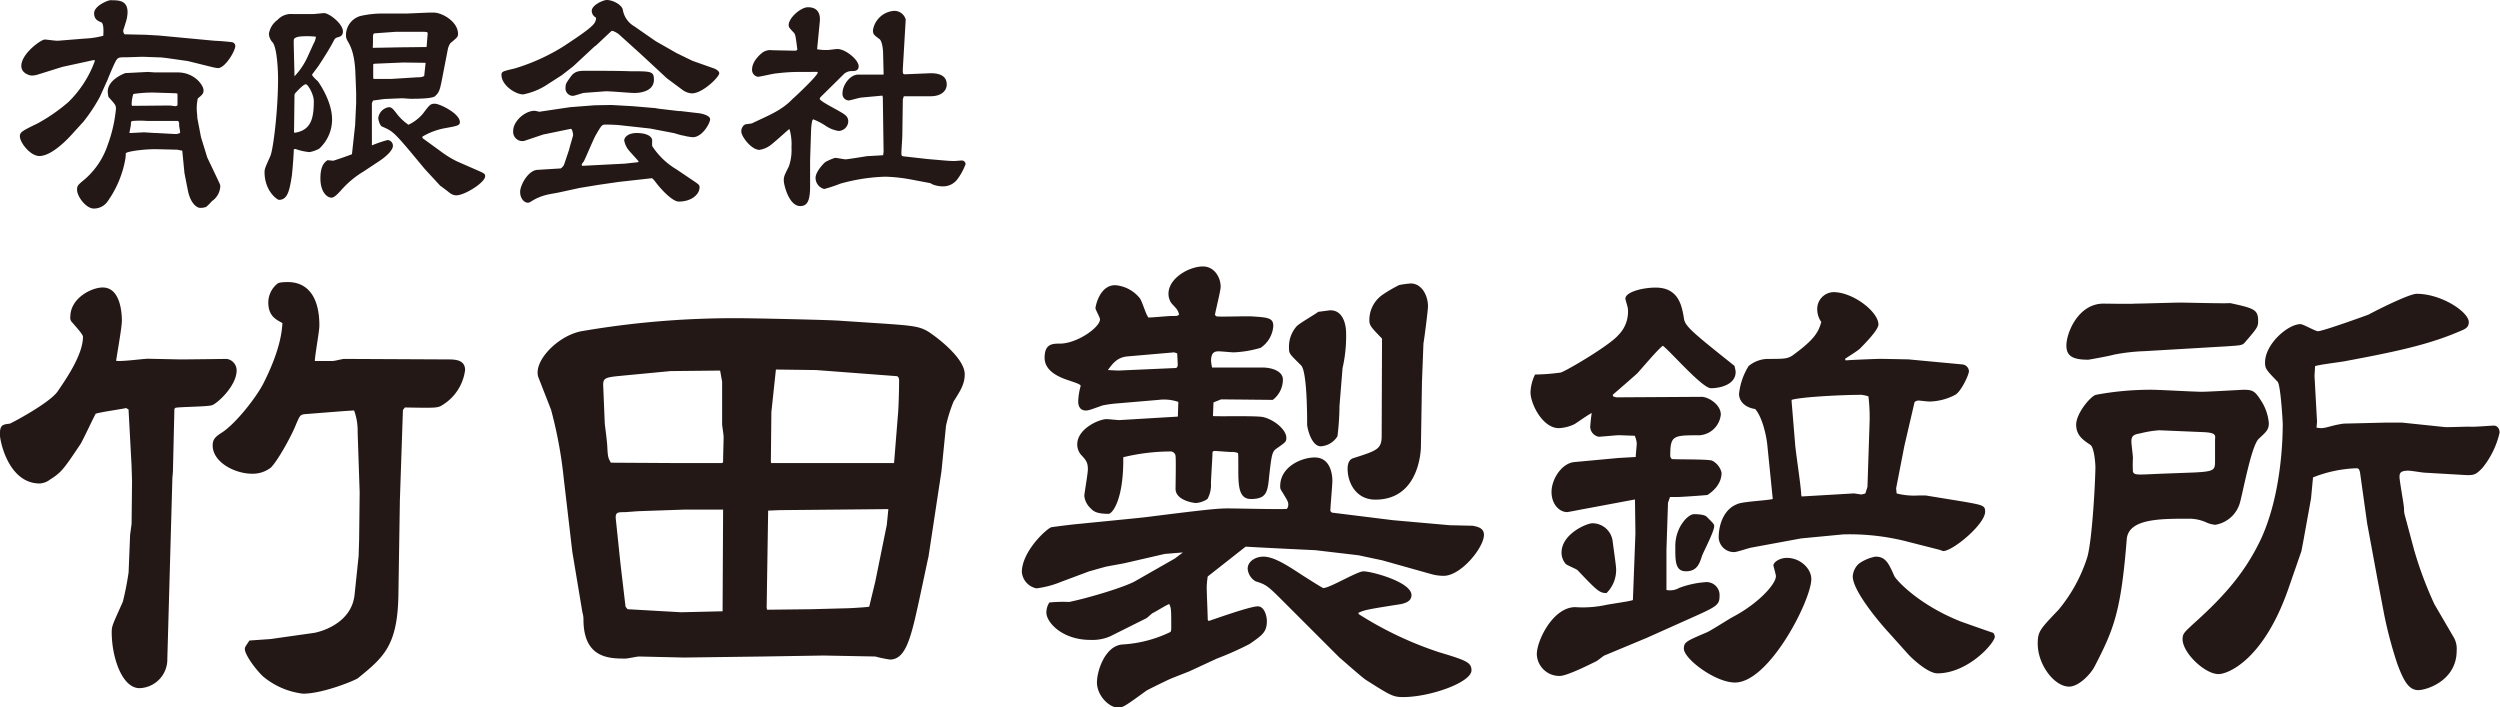 <?xml version="1.0" encoding="UTF-8"?> <svg xmlns="http://www.w3.org/2000/svg" data-name="レイヤー 1" viewBox="0 0 435.07 123.09"><path d="M16.27 10.46l-5.42 1.18-4.16 1.3a3.81 3.81 0 01-1.22.21c-.12 0-1.76-.29-1.76-1.68 0-2.14 3.44-4.59 4.07-4.59.38 0 2 .25 2.31.21l4.71-.38a14.66 14.66 0 003.18-.49c0-.3.17-2.14-.38-2.35s-1.22-.51-1.22-1.56c0-1.3 2.4-2.27 2.82-2.27 1.47 0 3 0 3 2.1a6.06 6.06 0 01-.38 1.94c0 .08-.38 1.17-.38 1.26s.09.63.3.63l3.57.08 2.31.13 9.79.92c.5 0 2.56.17 3 .25a.67.67 0 01.54.63c0 .93-1.8 3.87-3 3.87a6 6 0 01-1-.17l-4.24-1.05-3.57-.51-1-.12-3.3-.12c-.25 0-2.52.09-2.94.09-1.31 0-1.39 0-1.85.84-.25.46-1.14 2.56-1.3 3l-1.35 3a28.91 28.91 0 01-2.85 4.33l-2.1 2.31c-1.26 1.39-3.7 3.7-5.59 3.7-1.6 0-3.4-2.36-3.4-3.41 0-.71.29-.92 3-2.22a30.24 30.24 0 005.42-3.74 19 19 0 004.66-7.27zm9.45 2.06l1.22.08h3.95c3 0 4.53 2.27 4.53 3.11 0 .59-.21.76-1 1.43a8.06 8.06 0 00-.17 2.14c0 .13.08.84.08 1v.21l.65 3.39 1.09 3.53 1.52 3.19c.63 1.35.75 1.56.75 1.77a3.31 3.31 0 01-1.47 2.64 7.77 7.77 0 01-1 1 3.07 3.07 0 01-1 .17c-.71 0-1.76-.92-2.18-3.06l-.59-3-.38-3.9-.88-.17-3.7-.09c-2.39 0-5.12.42-5.25.72a6.44 6.44 0 01-.08 1 18.18 18.18 0 01-3.07 7.35 2.88 2.88 0 01-2.43 1.26c-1.31 0-2.9-2.06-2.9-3.28 0-.71.17-.84 1.34-1.81a13.56 13.56 0 004-6 24.76 24.76 0 001.43-6.26c0-.63-.12-.76-1.3-2.06a5.65 5.65 0 01-.13-.92c0-2.19 3.07-3.24 3.07-3.24zm4.37 8.53h-4.45a16.59 16.59 0 00-2.57 0c-.29.08-.29.21-.29.63 0 .17-.25 1.26-.25 1.47.42 0 2.35-.12 2.52-.12s1.8.12 2.1.12 2.9.17 3.4.17c.29 0 .8-.08.8-.29s-.17-1-.17-1.18c0-.46 0-.63-.21-.8zm-.59-2.69c.17 0 .88.12 1.05.12a.68.68 0 00.34-.16v-2c-.21-.12-.42-.08-1.18-.12l-2.94-.09a21.9 21.9 0 00-3.57.25 6.29 6.29 0 00-.29 1.85l.08.21zM51.13 26c0 .76-.25 3.91-.34 4.58-.38 2.36-.67 4.2-2.23 4.2-.33 0-2.52-1.55-2.52-4.83 0-.54.09-.75 1-2.77.51-1.13 1.35-8 1.35-13.44 0-1.47-.17-5.34-.93-6.35a2.32 2.32 0 01-.66-1.51 3.7 3.7 0 011.51-2.43 3.16 3.16 0 012.65-1h3.44c.34 0 1.77-.17 2-.17.88 0 3.28 1.85 3.28 3.19 0 .8-.55.93-1 1.05s-.5.42-.88 1.1c-.59 1.05-.88 1.55-2.35 3.82-.17.25-1.14 1.51-1.14 1.55 0 .26.84 1 1 1.14.25.33 2.48 3.53 2.48 6.63a6.88 6.88 0 01-2.25 5.12 5.67 5.67 0 01-1.68.59 9.87 9.87 0 01-2.35-.51.43.43 0 00-.38.04zm.12-12.72a12.32 12.32 0 002.19-3.2l1.13-2.48a3.1 3.1 0 00.41-1.21 13.67 13.67 0 00-1.39-.09c-1.76 0-2 .17-2.35.38l-.12.25v.84zm-.08 9.74l.08.09c2.94-.42 3.36-2.61 3.36-5.51 0-1.22-1.05-2.94-1.38-2.94s-1.09.72-1.89 1.6l-.09.21-.08 6.41zM61.8 21.8l.18-3.86v-1.85l-.13-3.32c-.13-3.61-.93-4.87-1.35-5.63a1.79 1.79 0 01-.29-1 3.46 3.46 0 012.52-3.36 17.54 17.54 0 013.32-.42h4.62l4-.17h.8c1.51 0 4.24 1.6 4.24 3.7 0 .5-.12.63-1.3 1.59a2.92 2.92 0 00-.5 1.22l-.8 4.12c-.55 2.9-.63 3.19-1.39 3.91-.5.46-3.31.46-4.24.46-.21 0-1.3-.09-1.55-.09l-3.07.13-1.81.25h-.12l-.21.47v7.35a22.55 22.55 0 012.73-.93 1 1 0 01.93 1c0 .93-1.64 2.19-2.36 2.65l-2.73 1.81a16.53 16.53 0 00-4 3.36c-.5.54-1.13 1.21-1.6 1.21-.79 0-1.93-1-1.93-3.36s.83-2.85 1.22-3.16c.17 0 .88.09 1 .09s3.15-1.05 3.27-1.14zm12-13.61h.38l.08-.12c0-.34.17-2.11.17-2.27a.34.34 0 00-.12-.21l-.42-.05h-5.08l-3.61.26c-.25 0-.29.37-.29.63s0 1.72-.05 1.89c.89 0 4.71-.09 5.42-.09zm-8.78 5.55h3l4.67-.29a2.37 2.37 0 001.13-.21l.25-2.31-3.91-.05-5 .21-.21.09v2.35zm8.49 10.25l.12.12 3.07 2.23a17 17 0 002.86 1.76l3.27 1.43c1.43.63 1.6.68 1.6 1.14 0 1.09-3.57 3.32-5 3.32-.63 0-1-.26-1.64-.8 0 0-.92-.67-1-.76s-.08 0-.08 0l-2.77-3-2.36-2.84c-3.1-3.69-3.36-3.82-5.12-4.58-.34-.16-.63-1.13-.63-1.47a2.17 2.17 0 011.89-1.89c.46 0 .84.51 1.22 1a9 9 0 002.14 2.06 7.44 7.44 0 002.52-1.93c1.18-1.56 1.3-1.73 2.1-1.73s4.33 1.69 4.33 3.2c0 .59-.46.67-2.56 1.05a11.88 11.88 0 00-3.95 1.47zm40.62-16.81l3.61 2.06 2.78 1.35 3.65 1.29c.38.12 1 .46 1 .88 0 .63-2.9 3.49-4.75 3.49a3.07 3.07 0 01-1.68-.63l-2.69-2-4.57-4.24-3.5-3.16a3.62 3.62 0 00-1.35-.84h-.21l-2.68 2.52-.3.21-3.65 3.4-2 1.56-3 1.93a12 12 0 01-3.74 1.43c-1.35 0-3.78-1.6-3.78-3.4 0-.59.25-.63 2.39-1.14a35.12 35.12 0 008.53-3.9c.92-.64 4.32-2.78 5.12-3.79a1.63 1.63 0 00.42-1.13 1.34 1.34 0 01-.75-1.18c0-1.01 2-1.89 2.62-1.89 1.1 0 2.57.84 2.78 1.64a4.1 4.1 0 002 2.94zm-5.42 21.3l2.31-.25.13-.13c-.25-.33-1.6-1.76-1.85-2.1a3.92 3.92 0 01-.67-1.55c0-.5.59-1.3 2.18-1.3s2.69.5 2.69 1.34a6.64 6.64 0 000 .93 12.82 12.82 0 004.25 4.07l3.36 2.27c.58.42.63.5.63.84 0 1.22-1.39 2.48-3.62 2.48-.92 0-2.52-1.51-3.73-3-.76-1-.84-1.09-1.1-1.05l-5.63.63-3.52.51-3.28.54-3.49.76c-.33.08-1.89.34-2.18.42a9.09 9.09 0 00-2.9 1.26 1 1 0 01-.42.13c-.63 0-1.35-.72-1.35-1.89s1.39-3.74 3-3.83l4.07-.25a2 2 0 00.55-.59l.92-2.73c0-.17.68-2.35.68-2.48s-.13-1.13-.42-1.09l-4.34.9-.42.08-3.36 1.13a1.61 1.61 0 01-1.89-1.76c0-1.64 2-3.49 3.74-3.49a7.08 7.08 0 01.79.17l5.38-.8 4.29-.33 2.89-.05 3.7.21 4 .34.46.09 3.57.42h.3l3.15.37c.5.05 2 .38 2 1.05s-1.34 3.13-3.02 3.13a9.27 9.27 0 01-1.64-.29c-.25 0-1.34-.34-1.6-.42l-4.16-.8-5.18-.57c-.67-.08-1.89-.12-2.65-.12-.59 0-.71.21-1.68 1.89-.38.67-1.68 3.78-2 4.41 0 .08-.42.54-.42.67a.71.71 0 00.08.21zm-7.14-12.31c-.29.05-1.6.51-1.85.51a1.3 1.3 0 01-1.3-1.47c0-.63.17-.84.92-1.89s1.68-1 2.86-1c2.14 0 5.42 0 7.48.08 3.65 0 4.12 0 4.12 1.47 0 2.23-2.86 2.31-3.37 2.31-.84 0-4.36-.33-5.08-.29zm37.41-3.65a30.73 30.73 0 00-3.82.25c-.51 0-2.82.59-3.28.59a1.21 1.21 0 01-1-1.26c0-1.68 1.93-3.07 2-3.07a2.29 2.29 0 011.47-.29l3.78.08c.46 0 .5 0 .63-.21-.3-2.35-.34-2.6-.59-2.9-.84-.88-.92-1-.92-1.34 0-1.26 2.1-3.11 3.36-3.11 2.31 0 2.1 2.06 2.05 2.56l-.46 4.75a8.88 8.88 0 001.93.13c.09 0 1.35-.17 1.6-.17 1.43 0 3.7 1.89 3.7 3 0 .84-.72.84-1.26.84a2 2 0 00-1.47.68l-3.53 3.48c-.25.25-.51.46-.51.67 0 .47 3.78 2.23 4.37 2.78a1.35 1.35 0 01.59 1.17 1.73 1.73 0 01-1.68 1.64 5.54 5.54 0 01-2.23-.88 11 11 0 00-2.18-1.14c-.29 0-.38 1.77-.38 1.9l-.17 5.21v4.54c0 2.65-.55 3.44-1.72 3.44-2 0-2.86-3.78-2.86-4.41s0-.75.88-2.48a8.5 8.5 0 00.46-3.31 9.57 9.57 0 00-.33-3.15h-.13c-.54.46-2.81 2.52-3.32 2.85a4.32 4.32 0 01-1.8.72c-1.39 0-3.15-2.31-3.15-3.2a1.37 1.37 0 01.63-1.21c.21-.09 1.09-.13 1.26-.22 2.77-1.34 5.08-2.18 7-4.2.13-.08 4.41-4.07 4.41-4.62 0-.08-.08-.12-.17-.12zm14.79 13.9l-.13-9.15a1.68 1.68 0 00-.08-.63l-3.57.33c-.38 0-2 .51-2.31.51a1.13 1.13 0 01-1.06-1.26c0-1.43 1.31-3.24 2.74-3.24h4.41v-.17l-.09-3.7c0-.29-.12-1.93-.63-2.31-1-.75-1.13-.84-1.13-1.55a4 4 0 013.7-3.36 2.05 2.05 0 012 1.51l-.5 8.53c0 .54-.09 1 .33 1l4.08-.17c1.55-.09 3.23.21 3.23 1.93 0 1.22-1.09 2.06-2.77 2.06h-4.7l-.17.54-.09 6.26c0 .51-.16 2.61-.16 3 0 .63 0 .63.84.71l3.74.42 2.89.25c.55.05 1.18.09 1.73.09.21 0 1.21-.09 1.26-.09a.66.66 0 01.71.63 10.63 10.63 0 01-1.47 2.69 3.09 3.09 0 01-2.59 1.18 4.79 4.79 0 01-1.68-.34s-.33-.16-.37-.21l-3.32-.63a28 28 0 00-4.54-.5 31.87 31.87 0 00-7.85 1.22 25.11 25.11 0 01-2.78.92 2 2 0 01-1.51-1.93c0-1.09 1.43-2.56 1.72-2.77a9.65 9.65 0 011.68-.72c.3 0 1.56.26 1.81.26s2.48-.34 3.7-.55c.08 0 2.39-.13 2.85-.17zM31.42 62.55c1.23 0 7.92-.09 8-.09a2 2 0 011.76 2c0 2.73-3.43 5.81-4.31 6.07s-5.46.26-6.34.44l-.18.18-.26 11-.09 1-.88 31.51a5 5 0 01-4.84 5.1c-3 0-4.84-5.28-4.84-9.77 0-1.14.27-1.49 1.94-5.28a51.65 51.65 0 001-5.1l.26-6.51.26-1.94.08-7.4-.09-2.82-.52-9.68-.44-.26c0 .09-4.49.71-5.28 1-.44.79-2.2 4.57-2.64 5.28-3 4.49-3.35 4.93-5.28 6.16a3.24 3.24 0 01-1.85.7c-5.38-.03-6.9-7.33-6.9-8.56 0-1.7.55-1.7 1.7-1.85.17 0 7-3.61 8.36-5.63 1.76-2.56 4.4-6.52 4.4-9.51 0-.44-1.59-2.11-1.85-2.46a1.08 1.08 0 01-.35-1c0-3.25 3.69-5.1 5.63-5.1 3.34 0 3.34 5.19 3.34 5.81 0 1.14-.88 6-1 6.95.88.17 4.76-.36 5.55-.36zm26.49.27c.35 0 1.67-.36 2-.36l18.13.09c1.23 0 2.9.09 2.9 1.85a8.39 8.39 0 01-4.22 6.25c-.71.35-1.32.35-6.25.26l-.35.44-.53 15.75-.26 16.64c-.18 8.62-2.56 10.64-7 14.25-.36.35-6.08 2.73-9.6 2.73a13.26 13.26 0 01-6.95-3c-1.49-1.41-3.17-3.87-3.17-4.75 0-.36.09-.44.8-1.5l3.69-.26 7.48-1.06c.71-.09 6.6-1.41 7.13-6.69l.7-6.69.09-2.9.09-8.18-.35-10.48a10.26 10.26 0 00-.62-3.78l-1.64.1-6.78.53c-1 .08-1 .26-1.67 1.76-.62 1.67-3.08 6.24-4.4 7.56a5.12 5.12 0 01-3.26 1.06c-3 0-6.86-2-6.86-4.93 0-1.14.62-1.58 1.41-2.11 2.38-1.41 6.07-6.07 7.39-8.62 3-5.9 3.26-9.24 3.34-10.56-1.14-.62-2.46-1.23-2.46-3.61a4.23 4.23 0 011.5-3.17c.35-.35 1.32-.35 1.93-.35 2.91 0 5.46 1.94 5.46 7.57 0 1-.79 5.28-.79 6.16zm103.66 34.14l-.09.35-1.49 7c-1.41 6.43-2.29 10.47-5.11 10.47a21.26 21.26 0 01-2.55-.53l-9-.17-10.56.17-13.72.18-7.83-.18c-.36 0-2 .36-2.38.36-2.73 0-7.3 0-7.3-6.78a3.9 3.9 0 00-.18-1.23L99.6 96.04l-1.5-12.85a75.4 75.4 0 00-2.2-11.88l-2.2-5.63c-1-2.81 3.52-7.48 7.84-8.1a156.38 156.38 0 0127.54-2.2c1.67 0 15.22.27 17.33.45l6.52.43c6.68.45 7.39.53 9.41 2 1.23.88 5.55 4.22 5.55 6.86 0 1.68-.71 2.82-1.94 4.75a25.75 25.75 0 00-1.32 4.23l-.79 7.92zM118.1 80.59h7.57l.17-.17c0-1.24.09-3.79.09-4.4 0-.36-.26-1.94-.26-2.2v-7.4l-.35-1.93-8.63.09-9.24.88c-2.37.26-2.55.44-2.46 2l.26 6.34c.09.61.44 3.43.44 4 .09 1.84.18 1.93.62 2.72zm7.74 8.1h-6.86l-7.57.26c-.44 0-2.37.18-2.73.18-1.23 0-1.67 0-1.49 1.41l.79 7.56.88 7.48.35.44 9.33.53 7.21-.17zm7.66 17.42l7.74-.09 6.34-.17c.35 0 3.43-.18 3.69-.27l1.06-4.4 2-9.85.27-2.73-18.92.18-2 .08-.26 16.9zm.7-25.52h21.39l.7-8.71c.09-1 .18-4 .18-5.72 0-.35-.18-.7-.44-.7l-14-1.06-7-.09-.79 7.4-.09 8.62zm89.94 7.66c.18-.79 0-1-1-2.64-.35-.53-.35-.62-.35-1 0-3.43 3.78-5 6-5 3 0 3.08 3.52 3.08 4.05 0 .79-.35 4.49-.35 5.28l.27.27 10.64 1.32 9.95.88c.61 0 3.34.08 3.87.08 1 .18 2 .44 2 1.59 0 2.2-4 7.13-7 7.13a8 8 0 01-2.27-.33l-8.44-2.37-4.14-.88-7.48-.88c-.09 0-11.09-.53-12.14-.62l-6.6 5.19a14.4 14.4 0 00-.18 1.85c0 .88.18 4.93.18 5.72l.17.18c1.32-.44 7.22-2.55 8.54-2.55 1.14 0 1.58 1.67 1.58 2.55 0 1.93-.79 2.46-3 4a55.09 55.09 0 01-5.72 2.55l-4.75 2.2c-.62.26-3.17 1.23-3.7 1.49s-3.52 1.68-3.87 1.94c-3.52 2.55-4 2.9-4.84 2.9-1.58 0-3.69-2.11-3.69-4.39 0-2 1.4-6.34 4.4-6.6a22 22 0 008.27-2.12c.17-.08.26-.17.26-.79 0-3.08 0-3.43-.35-4.13-.53.17-2.46 1.4-2.9 1.58-.18.09-.88.79-1.06.88l-6.34 3.17a7.82 7.82 0 01-3.43.61c-4.93 0-7.65-3.08-7.65-4.75a3.2 3.2 0 01.52-1.76 23.57 23.57 0 013.44-.09c3-.61 9.68-2.55 11.61-3.69l6.78-3.87 1.41-1.06-3.17.26-6.51 1.5c-.62.18-3.44.62-4 .79-1.94.53-2.12.62-2.56.71l-4.92 1.84a16.75 16.75 0 01-4.32 1.15 3.18 3.18 0 01-2.55-2.82c0-3.69 4.49-7.74 5.19-7.83s3.17-.44 5.28-.62c1.59-.17 10.21-1 11.27-1.14 11.09-1.41 12.58-1.5 14.16-1.5s8.72.18 10.21.09zm-12.41-33.18c1 .09 5.37-.08 6.25 0 2.73.18 3.61.27 3.61 1.68a5 5 0 01-2.2 3.78 19.22 19.22 0 01-4.67.79c-.44 0-2.2-.18-2.64-.18-.79 0-1.32.27-1.32 1.68a7.2 7.2 0 00.18 1.14h8.8c1.41 0 3.52.53 3.52 2.11a4.45 4.45 0 01-1.76 3.52l-9-.09-1.32.53-.09 2.38c1.41.09 7.48-.09 8.72.17 1.93.44 4.05 2.2 4.05 3.61 0 .71-.18.79-1.68 1.85-.79.53-.88 1-1.32 4.93-.26 2.64-.44 3.87-3.17 3.87-2.19 0-2.19-2.46-2.19-5.46 0-2.2 0-2.46-.09-2.55a2.71 2.71 0 00-1.15-.17c-.44 0-2.55-.18-2.81-.18a.47.47 0 00-.44.18c0 .88-.27 4.66-.27 5.45a5 5 0 01-.61 2.73 4.36 4.36 0 01-1.94.7c-.61 0-3.61-.52-3.61-2.46 0-.88.09-4.93 0-5.72a.88.88 0 00-1-.79 34.94 34.94 0 00-8.1 1c.09 7.48-1.94 9.85-2.55 9.85-2.11 0-2.64-.44-3.17-1a3.43 3.43 0 01-1.06-2.11c0-.44.62-3.87.62-4.66 0-1.23-.35-1.59-1.23-2.55a2.8 2.8 0 01-.62-1.76c0-2.73 3.79-4.4 5.11-4.4.35 0 1.93.17 2.2.17l10.2-.61.08-2.56a7.71 7.71 0 00-3.43-.35l-7.3.62a20.4 20.4 0 00-2.47.35c-2.2.79-2.46.88-2.9.88-.88 0-1.32-.62-1.32-1.58a10.81 10.81 0 01.44-2.73c-.18-.26-.35-.35-2.29-1s-4-1.76-4-3.87c0-2.46 1.41-2.46 2.64-2.46 3 0 7-2.82 7-4.23 0-.35-.79-1.67-.79-1.94s.7-4 3.43-4a6.08 6.08 0 014.23 2.2c.44.43 1.14 3.08 1.58 3.43.62 0 3.43-.27 4-.27 1 0 1.05 0 1.32-.26-.27-.88-.35-.88-1.32-1.94a2.83 2.83 0 01-.53-1.67c0-2.73 3.61-4.75 6-4.75 2 0 3.08 1.94 3.08 3.52 0 .7-.88 4.14-1 4.93zm-17.16 9.42l9.95-.44c.44 0 .44-.44.44-.71 0 0-.09-1.67-.09-1.84l-.53-.18-8.18.71c-1.59.17-2.38 1-3.35 2.37zm41.89 42.39a62.25 62.25 0 0013.9 6.6c4.67 1.41 5.72 1.76 5.72 3.17 0 2.11-7.21 4.66-11.88 4.66-1.76 0-2.2-.26-6.51-3-.79-.52-4.22-3.6-4.58-3.87l-10-10c-2.46-2.46-2.81-2.73-4.57-3.26a2.78 2.78 0 01-1.41-2.2c0-1.32 1.41-2.11 2.73-2.11 1.76 0 4 1.41 6.42 3 .26.18 3.87 2.47 4 2.47 1.14 0 5.89-2.91 7-2.91 1.41 0 8.36 1.85 8.36 4.14 0 1.06-1.06 1.41-1.94 1.58-5.63.88-6.25 1-7.3 1.5zm-3.35-36.25a46.49 46.49 0 01-.35 5.28 3.68 3.68 0 01-2.9 1.76c-1.67 0-2.38-3.26-2.38-3.79 0-4.75-.26-9.5-1.05-10.29-2-2-2.11-2-2.11-3.08a5.36 5.36 0 011.31-3.7c.45-.53 3.26-2.11 3.79-2.55.17 0 1.93-.26 2.11-.26 2.11 0 2.73 2.28 2.73 4a24.75 24.75 0 01-.62 6.07zm7.4-11.7c-1.59-1.68-2.2-2.2-2.2-3.08a5.35 5.35 0 012.2-4.49 23.78 23.78 0 013-1.76 17.9 17.9 0 012-.27c1.85 0 3 2 3 4 0 .62-.61 5.46-.79 6.43l-.26 6.77-.18 11.09c0 1.32-.53 9.33-7.92 9.33-3.43 0-4.84-3-4.84-5.37 0-.53.09-1.58 1-1.85 4.14-1.32 4.93-1.58 4.93-3.87zm40.21 10.05l.53.17 14.87-.09c1.15 0 3.35 1.32 3.35 3.08a4 4 0 01-3.7 3.61c-4.57 0-5.1 0-5.1 3.52 0 .18 0 .27.26.62 1.06.09 6.07 0 7 .26a3.14 3.14 0 011.67 2.11c0 .44 0 2.29-2.46 3.88-.7.08-4.49.35-5.19.35h-1.32l-.35 1-.27 8.18v7a3.13 3.13 0 002.2-.35 16.16 16.16 0 014.49-1 2.26 2.26 0 012.55 2.38c0 1.58-.44 1.84-5 3.87l-7.66 3.43-7.39 3.08c-.09 0-1.15.88-1.41 1-1.23.61-5.1 2.55-6.34 2.55a3.91 3.91 0 01-4-3.78c0-2.38 2.82-8.19 6.69-8.19a19.23 19.23 0 005.19-.35c.71-.18 4.14-.62 4.84-.88l.44-11.62-.08-5.89-8.45 1.58c-.09 0-3.17.62-3.35.62-1.32 0-2.72-1.32-2.72-3.52s1.76-5 4-5.19l7.65-.71 3-.17c0-.36.18-2 .18-2.38a4.19 4.19 0 00-.35-1.32c-.44 0-2.47-.09-2.73-.09-.53 0-3.26.27-3.52.27a1.82 1.82 0 01-1.5-1.76c0-.09.18-2 .27-2.38-.71.35-2.55 1.67-3 1.94a7 7 0 01-2.73.7c-2.82 0-4.93-4.22-4.93-6.25a7.6 7.6 0 01.79-3.08 36.29 36.29 0 004.49-.35c1.06-.35 8.54-4.75 10-6.51a5.74 5.74 0 001.67-4.58c0-.26-.44-1.58-.44-1.76 0-1.14 2.91-1.93 5.28-1.93 4.14 0 4.58 3.43 4.93 5.45.18 1.32 1.85 2.64 8.8 8.19 0 .17.18.7.18 1.05 0 2.12-2.55 2.82-4.31 2.82-1.5 0-7.13-6.51-8.36-7.39-.88.61-3.88 4.22-4.49 4.84-.27.26-3.7 3.25-4.23 3.69zm-6.16 30.27c-.26-.27-1.93-.88-2.11-1.15a3 3 0 01-.7-1.93c0-3.26 4.4-5.11 5.37-5.11a3.56 3.56 0 013.52 3.08c.08.71.61 4.32.61 4.84a5.64 5.64 0 01-1.67 4.23c-1.23 0-1.67-.44-5.02-3.96zm20.24-9.77c.27 0 1.76 0 2.2.44 1.24 1.23 1.32 1.32 1.32 1.67 0 .88-1.84 4.4-2.11 5.11-.44 1.4-.88 2.72-2.81 2.72s-1.85-1.93-1.85-4.4c0-3.25 2.2-5.54 3.25-5.54zm2.2 20.59c.8-.35 4.05-2.46 4.76-2.81 4.13-2.2 7.3-5.55 7.3-7 0-.27-.44-1.76-.44-1.85 0-.53 1-1.32 2.38-1.32 2.28 0 4.22 1.85 4.22 3.69 0 3.61-7.3 18-13.29 18-3.43 0-8.89-4.13-8.89-5.89 0-1.15.44-1.32 3.94-2.82zm10.56-32.65c-.17-1.67-.88-4.84-2.11-6.24-1.85-.27-2.81-1.41-2.81-2.64a11.44 11.44 0 011.67-4.84 5.37 5.37 0 013.43-1.24c2.64 0 3.34 0 4.22-.61 4-2.9 4.49-4.14 5-5.81a3.83 3.83 0 01-.71-2.2 2.92 2.92 0 012.82-3c3.43 0 7.83 3.43 7.83 5.63 0 1-2.73 3.7-3.25 4.23-.36.35-2.2 1.49-2.56 1.75l.09.27c1-.09 5.37-.27 6.25-.27l4.66.09 9.42.88a1.26 1.26 0 011.14 1.15c0 .7-1.4 3.6-2.37 4.13a10 10 0 01-4.47 1.18c-.35 0-1.85-.18-1.94-.18s-.61.09-.7.35l-1.76 7.57-1.43 7.37.09.88a12 12 0 003.87.35h1.15l6.51 1.06c3.52.62 3.87.7 3.87 1.76 0 2.2-5.63 6.86-7.3 6.86-.09 0-.18-.08-.8-.26l-5.19-1.32A40.26 40.26 0 00320.74 93l-7.3.7-8.62 1.59c-.53.09-2.56.79-3 .79a2.65 2.65 0 01-2.72-2.55c0-2.2.88-4.93 3.25-5.81.88-.44 5.28-.62 6.16-.88zm4.84-.17c.09 1.41 1.06 7.57 1.06 8.89l.09.26 9.06-.53c.18 0 1.15.18 1.32.18a3.77 3.77 0 00.7-.18l.36-1.14.35-10.65a30.93 30.93 0 00-.18-5.1 6 6 0 00-1.23-.27c-3.17 0-10.47.35-12.14.88v.29zm16.28 32.82c-1.84-2-6.25-7.3-6.25-9.77a3.3 3.3 0 011.06-2.2 7.24 7.24 0 012.9-1.23c1.76 0 2.29 1.15 3.26 3.35.18.52 4 4.92 11.53 7.92.7.26 5.45 1.93 5.72 2a1.83 1.83 0 01.26.62c0 1.14-4.66 6.42-10 6.42-1.58 0-4.22-2.38-5.1-3.34zm29.57-3.96a27.09 27.09 0 005-9.15c.88-3.08 1.41-13.55 1.41-15.75 0-.35-.18-3.35-.88-3.79-1.15-.79-2.47-1.58-2.47-3.52s2.47-4.92 3.43-5.19a51.5 51.5 0 019.77-.88c1.32 0 7.39.35 8.63.35s7-.35 7.3-.35c1.5 0 1.94.18 2.9 1.67a8.53 8.53 0 011.5 4.14c0 1.14-.44 1.5-1.76 2.73s-2.82 9.77-3.34 11.35a5.36 5.36 0 01-4.23 3.61 5 5 0 01-1.41-.35 7.22 7.22 0 00-3.25-.71c-5 0-10.47 0-10.74 3.61-1 12.5-2.2 15.58-5.63 22.18-.7 1.31-2.73 3.43-4.4 3.43-2.55 0-5.46-3.79-5.46-7.48.02-2.13.36-2.47 3.63-5.9zm15-45a33.39 33.39 0 00-5.37.61c-.52.18-4.31.88-4.48.88-2.64 0-3.79-.61-3.79-2.46 0-2.29 2.11-7.3 6.43-7.3.88 0 4.75.08 5.54 0 1.23 0 6.69-.18 7.83-.18 1.32 0 7.48.18 8.71.09 4.19.91 4.86 1.13 4.86 3.13 0 1-.17 1.23-2.29 3.69-.44.53-.7.53-3.16.7zm8.54 21.12c3.69-.18 3.69-.44 3.69-2.12v-3.6c.09-.88.09-1.24-2.37-1.32l-7.35-.31a17.93 17.93 0 00-3.25.53c-1.06.18-1.59.35-1.59 1.41 0 .44.27 2.46.27 2.9a20.94 20.94 0 000 2.38c.26.61.7.53 4.66.35zm21-16.81l.44 8-.09 1c1.06.18 1.23.09 2.91-.35a16 16 0 011.84-.35l7.48-.18h2.61l7.66.8c.7 0 3.52-.09 4.05-.09.7.09 3.69-.18 4.31-.18s1 .53 1 1.23a15.14 15.14 0 01-3.02 6.17c-1.23 1.23-1.4 1.32-3.78 1.15l-6.22-.36c-.35 0-2.37-.35-2.81-.35-1.24 0-1.59.27-1.59 1.06s.79 4.84.79 5.63a3.86 3.86 0 00.18 1.23l1.58 5.9a66.78 66.78 0 003.52 9.41l3.44 5.9a4.06 4.06 0 01.44 2.2c0 5.19-5.2 6.86-6.69 6.86-1.67 0-2.55-1.67-3.61-4.48a72.7 72.7 0 01-2.29-8.54l-1.14-6-1.85-10-1.23-8.8c-.09-.44-.18-.79-.62-.79a22.46 22.46 0 00-7.57 1.59l-.35 3.69-1.32 7.31-.35 1.84-2.29 6.6c-4.31 12.32-10.47 14.79-12.14 14.79-2.38 0-6.25-3.7-6.25-6.07 0-1 .35-1.24 1.94-2.73 5.81-5.19 9.15-9.33 11.7-14.7 3.61-7.83 3.79-17.6 3.79-20.06 0-.35-.36-6.69-.88-7.31-1.94-2-2.2-2.28-2.2-3.34 0-3.25 4-6.69 6.16-6.69.52 0 2.55 1.23 3.07 1.23.8 0 8.37-2.72 8.8-2.9 1.85-1 7.13-3.61 8.36-3.61 4.32 0 9.07 3.17 9.07 4.93 0 1-.71 1.23-1.76 1.67-5.55 2.38-11.71 3.61-19.71 5.11-.8.17-4.58.61-5.28.88z" fill="#231815"></path></svg> 